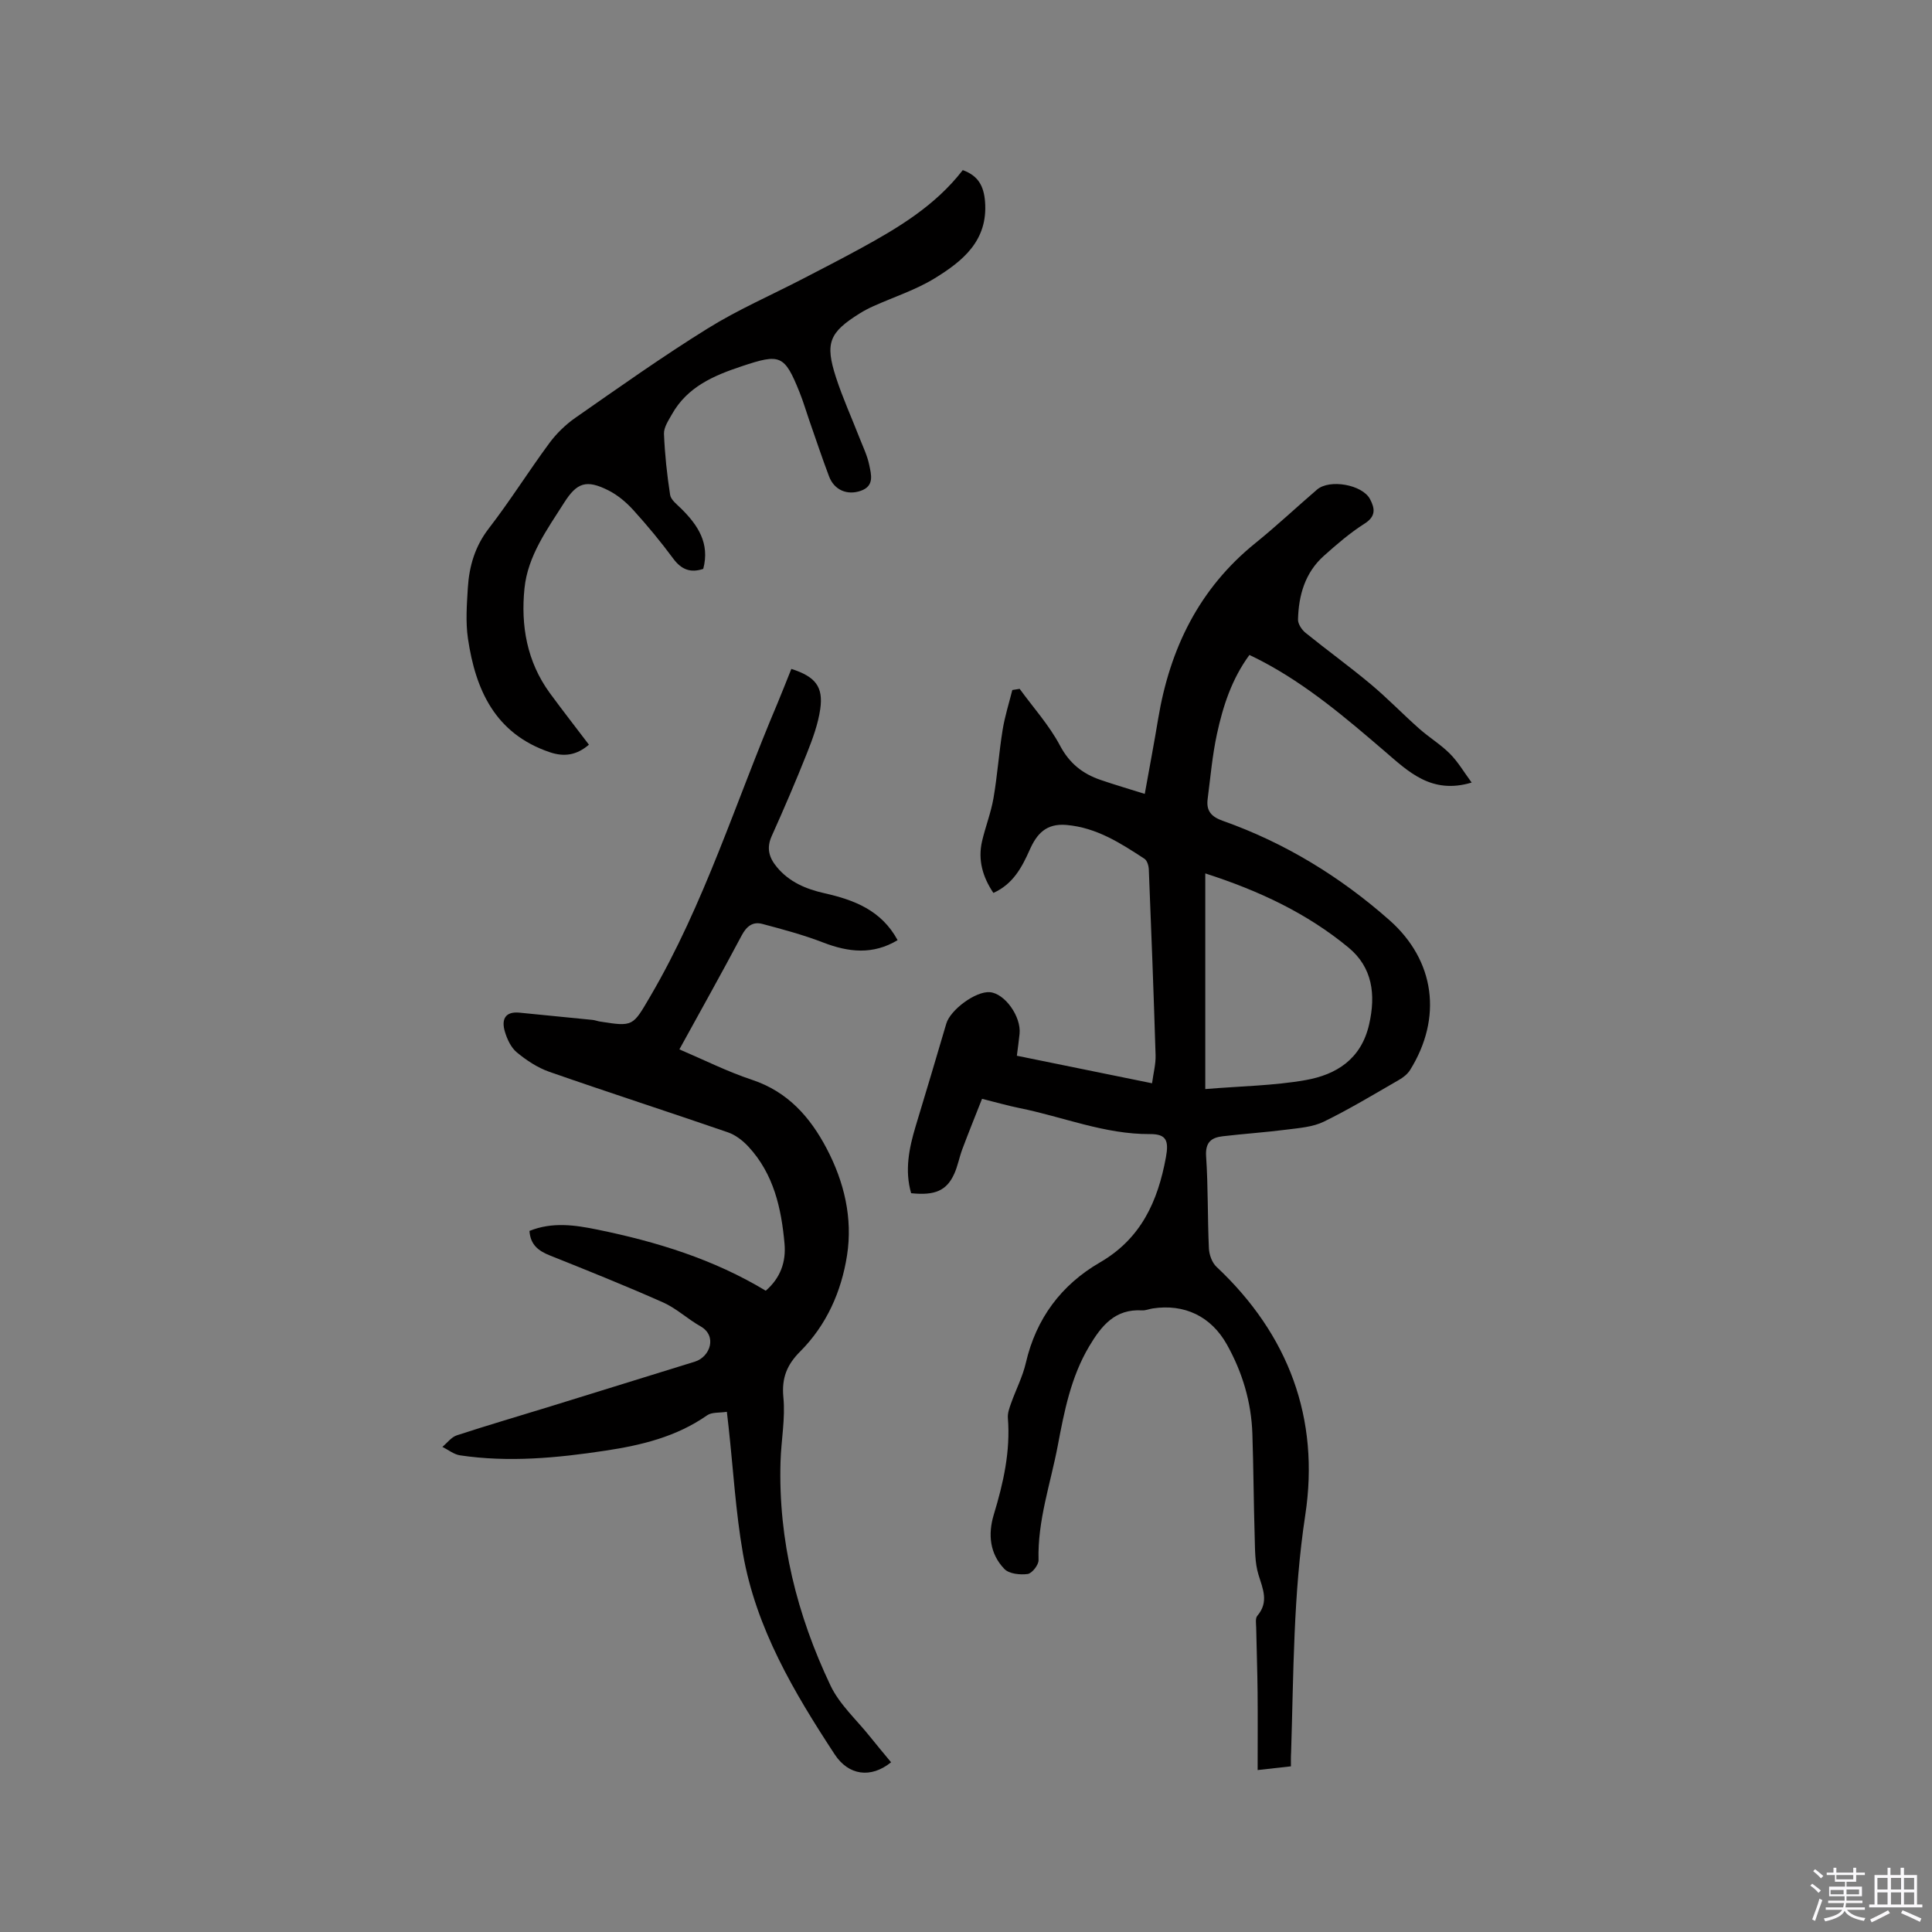 <svg enable-background="new 0 0 400 400" viewBox="0 0 400 400" xmlns="http://www.w3.org/2000/svg"><rect x="0" y="0" width="400" height="400" fill="#808080" stroke="none"/><path d="m374.8 390.4.4-.4c.7.5 1.3 1 1.8 1.4l-.5.5c-.5-.6-1.1-1.1-1.7-1.5zm1 7.3-.6-.3c.5-1.4 1.1-2.8 1.5-4.3.2.1.4.2.6.3-.5 1.3-1 2.8-1.5 4.3zm-.4-10.3.4-.4c.4.3 1 .8 1.7 1.4l-.5.5c-.4-.5-1-1-1.6-1.5zm2.5.3h1.7v-1h.6v1h3.5v-1h.6v1h1.8v.5h-1.8v1.4h-2v1h3.2v2h-3.2v.9h3.3v.5h-3.4c0 .3-.1.6-.1.9h4v.5h-3.7c.7.9 1.9 1.5 3.8 1.7-.1.2-.2.4-.3.6-2.1-.4-3.5-1.1-4-2.1-.4 1-1.8 1.7-4 2.2-.1-.2-.2-.4-.3-.6 2.1-.4 3.4-1 3.8-1.8h-3.4v-.5h3.6c.1-.3.1-.6.2-.9h-3.3v-.5h3.4c0-.3 0-.6 0-.9h-3.2v-2h3.3v-1h-2.1v-1.4h-1.7v-.5zm1.1 3.5v1h2.7c0-.3 0-.4 0-.4 0-.1 0-.2 0-.2 0-.1 0-.2 0-.3h-2.7zm1.2-3v.9h3.5v-.9zm4.7 3h-2.6v.6.4h2.6z" fill="#fbfafc"/><path d="m393.6 386.7h.6v1.5h2.7v6.1h1.1v.6h-11v-.6h1.1v-6.1h2.7v-1.5h.6v1.5h2.1v-1.5zm-2.7 8.8.4.6c-1.2.6-2.5 1.3-3.8 1.9-.1-.2-.2-.4-.3-.6 1.2-.6 2.5-1.2 3.7-1.9zm-2.2-6.7v2.4h2.1v-2.4zm0 3v2.5h2.1v-2.5zm2.8-3v2.4h2.1v-2.4zm0 3v2.5h2.1v-2.5zm6 6.1c-1.4-.7-2.7-1.3-3.9-1.8l.3-.6c1.5.6 2.7 1.2 3.9 1.7zm-1.2-9.1h-2.1v2.4h2.1zm-2.1 3v2.5h2.1v-2.5z" fill="#fbfafc"/><g fill="#010000"><path d="m267.27 365.7c-2.21.25-4.08.46-6.89.77 0-5.57.04-10.84-.01-16.11-.04-4.45-.21-8.91-.29-13.36-.02-.84-.21-1.95.23-2.46 2.43-2.86 1.16-5.54.24-8.53-.76-2.47-.7-5.22-.78-7.86-.22-7.1-.24-14.21-.48-21.31-.22-6.57-2.07-12.74-5.27-18.46-3.28-5.86-8.8-8.48-15.37-7.48-.73.11-1.47.44-2.18.4-5.62-.34-8.42 3.16-10.99 7.48-3.77 6.36-5.13 13.4-6.47 20.47-1.49 7.88-4.22 15.55-3.99 23.75.03.99-1.35 2.75-2.25 2.88-1.57.21-3.84-.02-4.82-1.04-3.03-3.14-3.44-7.16-2.19-11.28 1.98-6.52 3.46-13.09 2.91-19.99-.08-1 .32-2.08.67-3.06.99-2.79 2.39-5.48 3.05-8.34 2.12-9.19 7.35-16.17 15.33-20.79 8.55-4.95 12-12.69 13.67-21.77.63-3.43.11-4.83-3.28-4.81-9.41.06-18.02-3.57-27.01-5.38-2.38-.48-4.72-1.16-7.78-1.92-1.36 3.44-2.76 6.91-4.08 10.42-.63 1.68-.94 3.49-1.68 5.12-1.57 3.47-4 4.52-8.92 4-1.36-4.71-.44-9.3.94-13.88 2.13-7.07 4.27-14.14 6.34-21.23.84-2.86 6.07-6.74 9.01-6.51 3.08.24 6.52 5.02 6.16 8.62-.14 1.37-.33 2.73-.56 4.54 9.25 1.88 18.42 3.75 27.99 5.7.28-2.12.79-3.98.73-5.83-.39-12.82-.88-25.64-1.4-38.45-.03-.76-.35-1.84-.9-2.2-4.96-3.24-9.88-6.44-16.11-7-4.28-.38-6.2 1.88-7.66 5.17-1.62 3.63-3.44 7.07-7.51 8.9-2.2-3.27-3.25-6.8-2.34-10.73.7-2.99 1.84-5.88 2.36-8.89.81-4.68 1.13-9.44 1.89-14.12.45-2.79 1.32-5.52 2.01-8.27.51-.08 1.01-.16 1.52-.24 2.82 3.88 6.11 7.52 8.34 11.72 1.97 3.72 4.7 5.87 8.43 7.14 2.88.99 5.81 1.84 9.13 2.89.98-5.47 1.94-10.51 2.78-15.58 2.42-14.51 8.47-26.95 20.15-36.37 4.37-3.53 8.47-7.39 12.73-11.05 2.6-2.24 9.39-1.04 10.98 1.97 1.01 1.92 1.27 3.55-1.13 5.07-3.02 1.92-5.78 4.3-8.45 6.69-3.88 3.48-5.21 8.16-5.33 13.17-.02.92.78 2.12 1.56 2.75 4.45 3.6 9.1 6.96 13.49 10.63 3.48 2.91 6.64 6.2 10.04 9.21 2.05 1.82 4.45 3.27 6.37 5.2 1.68 1.69 2.92 3.83 4.49 5.96-8.33 2.52-13.15-2.32-17.96-6.44-8.06-6.92-16.11-13.79-25.58-18.75-.74-.39-1.5-.75-2.47-1.23-3.64 4.95-5.47 10.57-6.72 16.35-.96 4.43-1.35 8.98-1.93 13.48-.31 2.42.7 3.66 3.18 4.53 12.83 4.54 24.28 11.56 34.45 20.54 9.49 8.39 11 20.25 4.28 31.04-.53.84-1.43 1.55-2.31 2.05-5.14 2.96-10.23 6.04-15.55 8.64-2.28 1.11-5.06 1.31-7.65 1.64-4.41.57-8.85.86-13.27 1.38-2.36.27-3.64 1.24-3.45 4.14.43 6.34.29 12.72.58 19.07.06 1.32.65 2.96 1.58 3.83 14.93 14.02 21.41 31.39 18.37 51.4-2.49 16.36-2.41 32.72-2.93 49.11-.06.85-.04 1.69-.04 2.9zm-17.73-184.87v44.65c7.31-.61 14.11-.69 20.73-1.85 6.4-1.12 11.55-4.34 13.19-11.53 1.42-6.21.69-11.82-4.27-15.92-8.56-7.07-18.46-11.75-29.65-15.35z"/><path d="m163.84 138.49c4.99 1.6 6.65 3.69 5.98 8.34-.45 3.09-1.57 6.14-2.73 9.06-2.3 5.8-4.77 11.54-7.33 17.24-1.12 2.5-.52 4.46 1.09 6.4 2.57 3.1 6.03 4.54 9.83 5.4 6.13 1.38 11.79 3.51 15.16 9.72-5.12 3.07-10.13 2.52-15.4.49-4.1-1.58-8.38-2.73-12.64-3.86-1.94-.51-3.23.49-4.23 2.37-4.16 7.84-8.5 15.59-12.91 23.61 5.09 2.17 9.93 4.61 15.03 6.3 7.4 2.46 12.03 7.7 15.46 14.23 3.63 6.9 5.42 14.4 4.22 22.12-1.17 7.49-4.23 14.42-9.71 19.91-2.73 2.73-3.86 5.48-3.47 9.49.43 4.37-.46 8.86-.59 13.3-.49 16.33 3.41 31.76 10.35 46.37 1.86 3.91 5.36 7.05 8.13 10.52 1.44 1.81 2.94 3.58 4.41 5.36-4.23 3.42-8.83 2.69-11.66-1.61-8.46-12.9-16.31-26.15-19.01-41.59-1.51-8.64-2.01-17.46-2.97-26.19-.1-.93-.21-1.85-.36-3.17-1.52.24-3.11.04-4.08.72-6.37 4.46-13.64 6.21-21.11 7.33-9.97 1.51-20 2.46-30.06.96-1.28-.19-2.44-1.15-3.65-1.75.99-.82 1.86-2.02 2.99-2.39 6.41-2.1 12.89-3.99 19.34-5.98 9.99-3.08 19.97-6.19 29.96-9.28 3.12-.97 4.7-5.31 1.14-7.32-2.66-1.5-4.98-3.71-7.74-4.94-7.72-3.43-15.58-6.58-23.43-9.72-2.35-.94-4.03-2.18-4.23-5.08 4.72-1.91 9.45-1.22 14.08-.27 12.18 2.49 23.99 6.1 34.84 12.65 3.07-2.66 4.21-5.99 3.89-9.7-.65-7.36-2.24-14.48-7.48-20.13-1.16-1.25-2.68-2.43-4.26-2.97-12.3-4.24-24.69-8.24-36.98-12.53-2.42-.85-4.72-2.37-6.71-4.02-1.2-.99-2.01-2.73-2.47-4.29-.72-2.4-.07-4.23 3.02-3.93 5.04.49 10.08.99 15.12 1.5.52.05 1.03.26 1.55.34 6.91 1.1 6.79.95 10.35-5.11 11.27-19.2 17.77-40.46 26.41-60.8.96-2.31 1.88-4.66 2.86-7.1z"/><path d="m121.93 154.18c-2.58 2.21-5.15 2.56-8.13 1.55-11.28-3.83-15.35-12.87-16.92-23.55-.5-3.42-.23-6.99-.02-10.47.28-4.48 1.47-8.59 4.36-12.33 4.4-5.7 8.23-11.83 12.51-17.63 1.47-1.99 3.35-3.82 5.38-5.24 9.04-6.3 18.04-12.69 27.4-18.5 6.27-3.9 13.11-6.87 19.69-10.28 3.95-2.05 7.91-4.08 11.81-6.21 7.93-4.32 15.64-8.94 21.32-16.3 3.18 1.15 4.35 3.26 4.61 6.51.64 8.09-4.61 12.31-10.39 15.87-3.93 2.42-8.45 3.87-12.7 5.78-.96.43-1.91.92-2.81 1.48-6.36 3.96-7.28 6.14-4.95 13.3 1.37 4.22 3.22 8.28 4.83 12.42.73 1.87 1.64 3.72 2.04 5.66.4 1.97 1.14 4.36-1.73 5.37-2.83 1-5.52-.16-6.58-2.97-1.46-3.86-2.76-7.78-4.12-11.67-.66-1.9-1.22-3.84-1.97-5.7-3.15-7.87-4.04-8.09-11.99-5.44-5.87 1.95-11.29 4.29-14.47 9.97-.71 1.26-1.68 2.7-1.63 4.01.17 4.23.62 8.46 1.27 12.64.16 1.04 1.41 1.98 2.28 2.84 3.47 3.43 5.98 7.18 4.58 12.49-2.6.87-4.5.18-6.2-2.11-2.58-3.49-5.36-6.85-8.28-10.07-1.46-1.61-3.24-3.11-5.17-4.08-4.53-2.27-6.49-1.64-9.16 2.57-3.52 5.54-7.51 10.99-8.2 17.7-.79 7.73.5 15.19 5.23 21.68 2.63 3.59 5.36 7.08 8.11 10.71z"/></g></svg>